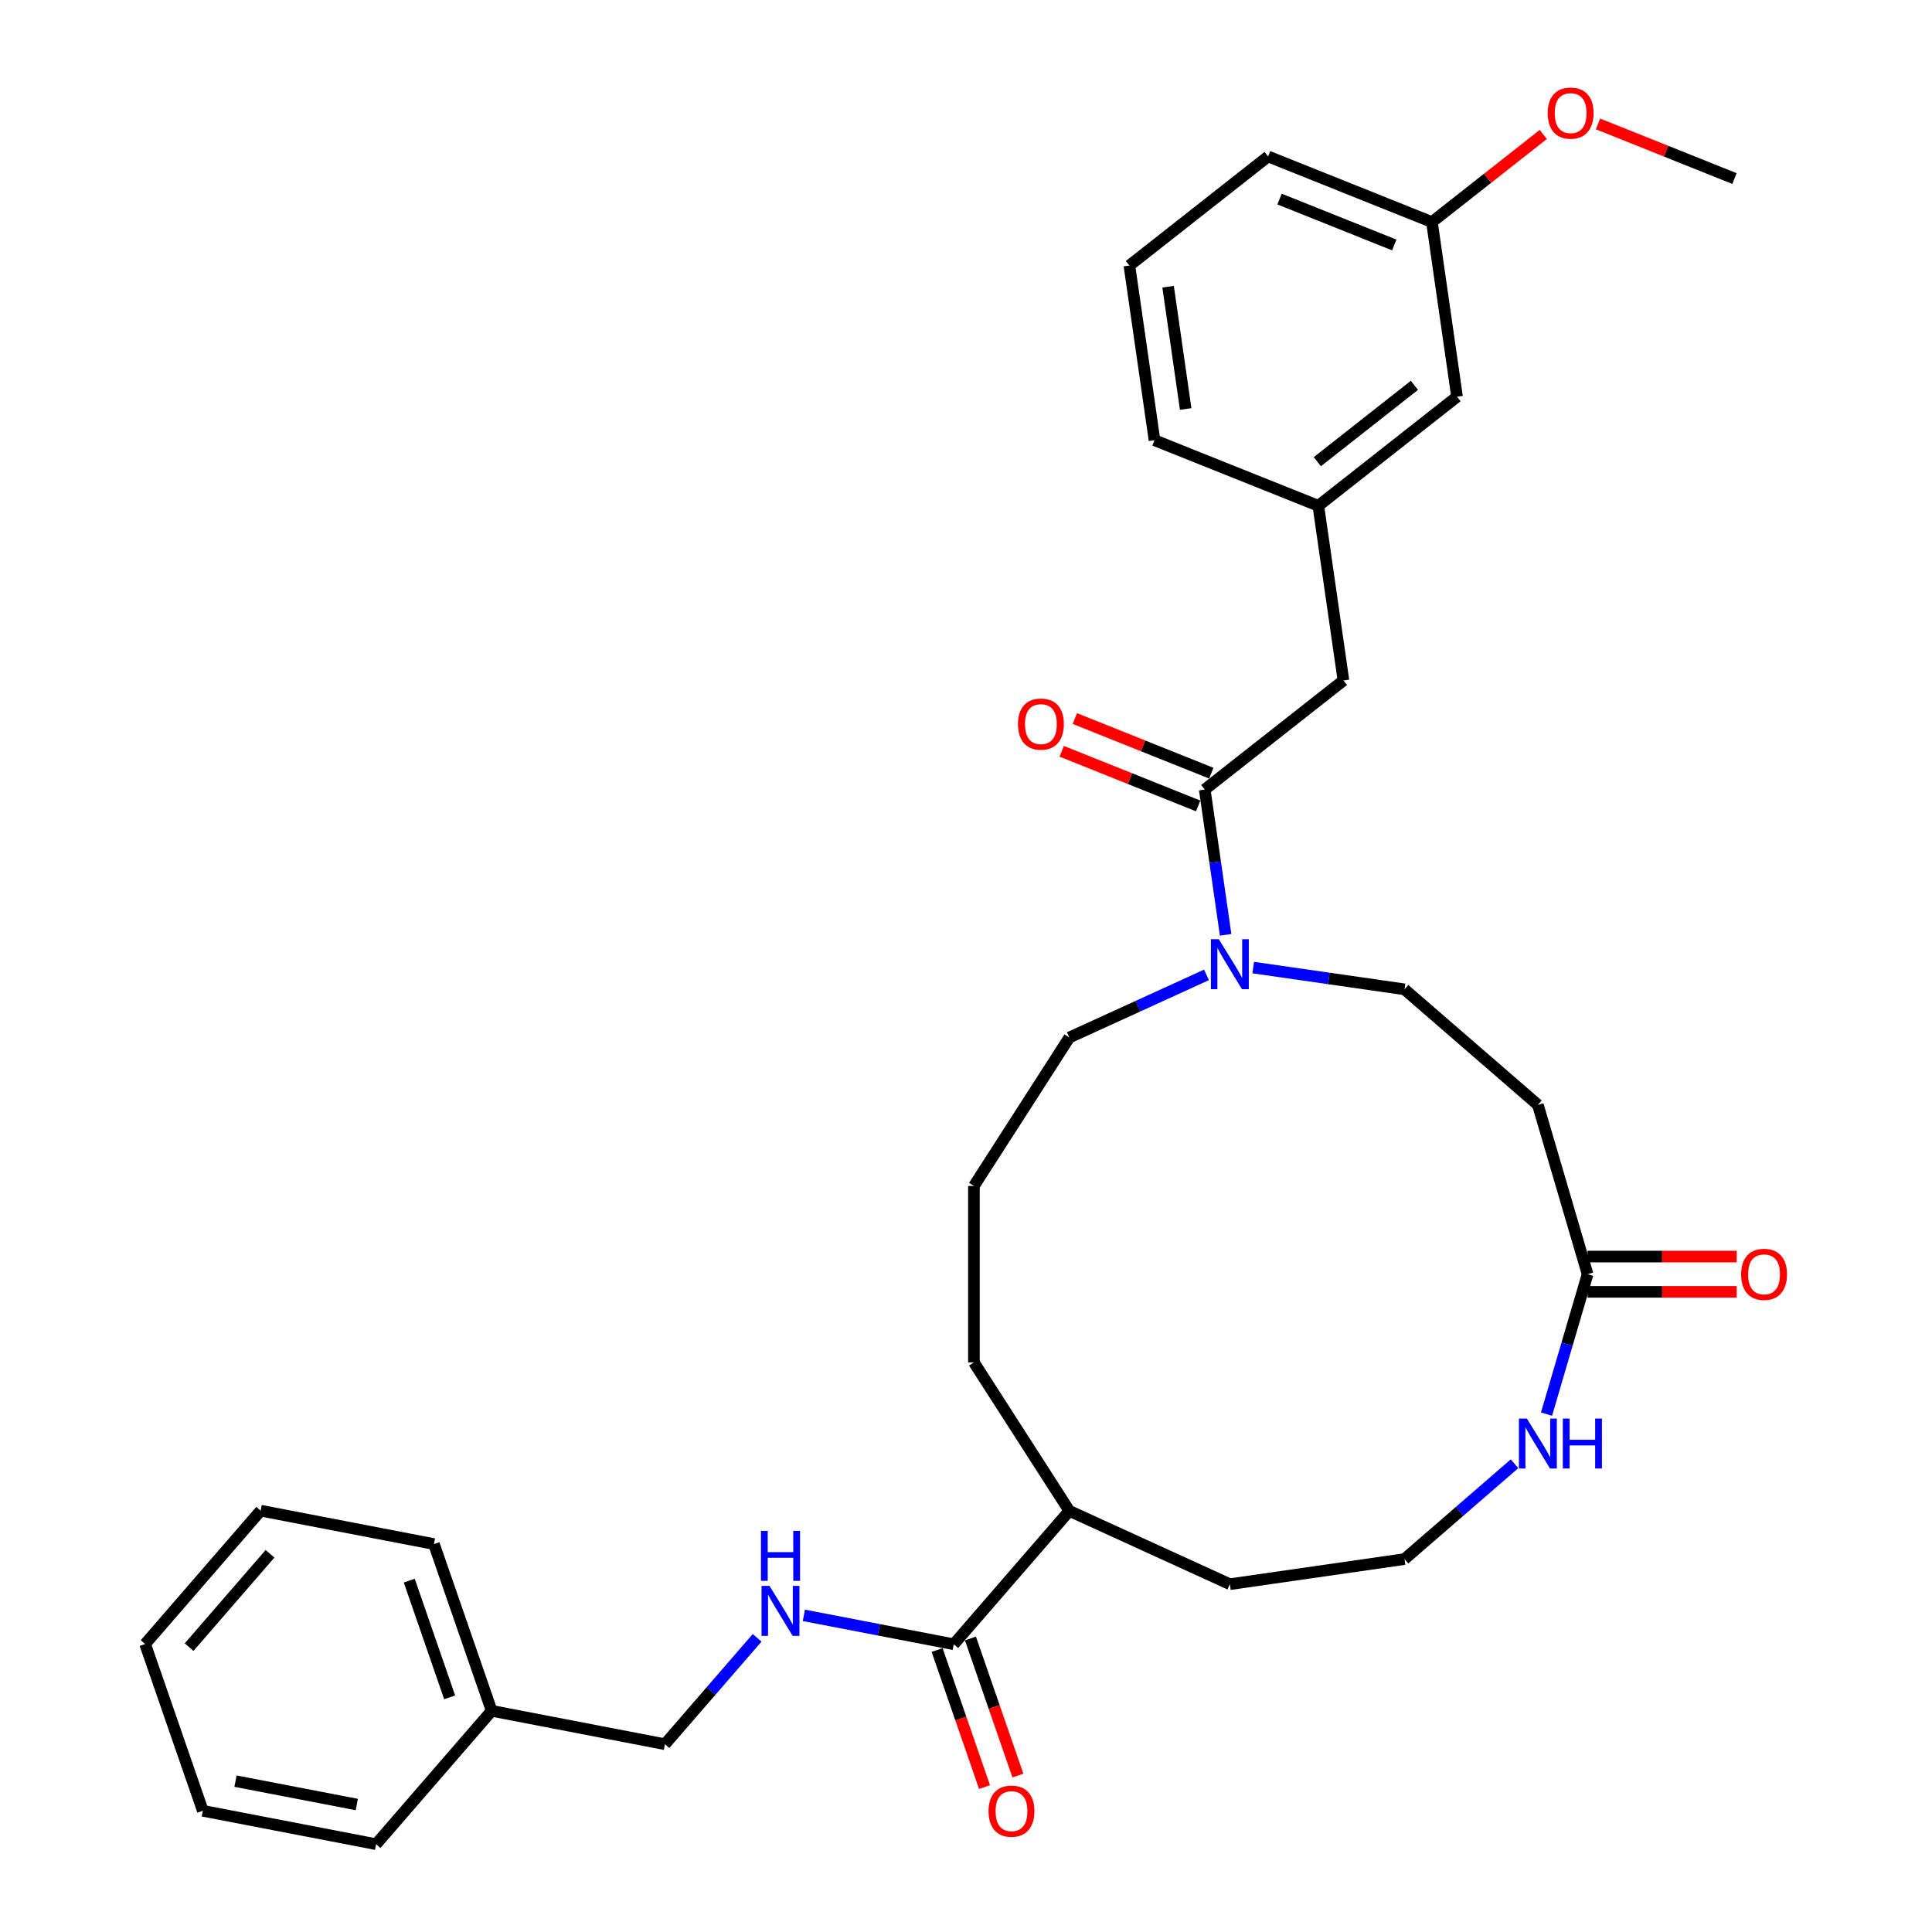 <?xml version='1.0' encoding='iso-8859-1'?>
<svg version='1.1' baseProfile='full'
              xmlns='http://www.w3.org/2000/svg'
                      xmlns:rdkit='http://www.rdkit.org/xml'
                      xmlns:xlink='http://www.w3.org/1999/xlink'
                  xml:space='preserve'
width='1000px' height='1000px' viewBox='0 0 1000 1000'>
<!-- END OF HEADER -->
<rect style='opacity:1.0;fill:#FFFFFF;stroke:none' width='1000' height='1000' x='0' y='0'> </rect>
<path class='bond-0' d='M 623.569,408.669 L 628.974,446.264' style='fill:none;fill-rule:evenodd;stroke:#000000;stroke-width:6px;stroke-linecap:butt;stroke-linejoin:miter;stroke-opacity:1' />
<path class='bond-0' d='M 628.974,446.264 L 634.38,483.859' style='fill:none;fill-rule:evenodd;stroke:#0000FF;stroke-width:6px;stroke-linecap:butt;stroke-linejoin:miter;stroke-opacity:1' />
<path class='bond-6' d='M 623.569,408.669 L 695.365,352.208' style='fill:none;fill-rule:evenodd;stroke:#000000;stroke-width:6px;stroke-linecap:butt;stroke-linejoin:miter;stroke-opacity:1' />
<path class='bond-8' d='M 626.964,400.189 L 591.645,386.05' style='fill:none;fill-rule:evenodd;stroke:#000000;stroke-width:6px;stroke-linecap:butt;stroke-linejoin:miter;stroke-opacity:1' />
<path class='bond-8' d='M 591.645,386.05 L 556.326,371.91' style='fill:none;fill-rule:evenodd;stroke:#FF0000;stroke-width:6px;stroke-linecap:butt;stroke-linejoin:miter;stroke-opacity:1' />
<path class='bond-8' d='M 620.174,417.148 L 584.856,403.009' style='fill:none;fill-rule:evenodd;stroke:#000000;stroke-width:6px;stroke-linecap:butt;stroke-linejoin:miter;stroke-opacity:1' />
<path class='bond-8' d='M 584.856,403.009 L 549.537,388.869' style='fill:none;fill-rule:evenodd;stroke:#FF0000;stroke-width:6px;stroke-linecap:butt;stroke-linejoin:miter;stroke-opacity:1' />
<path class='bond-7' d='M 648.661,500.815 L 687.818,506.445' style='fill:none;fill-rule:evenodd;stroke:#0000FF;stroke-width:6px;stroke-linecap:butt;stroke-linejoin:miter;stroke-opacity:1' />
<path class='bond-7' d='M 687.818,506.445 L 726.975,512.075' style='fill:none;fill-rule:evenodd;stroke:#000000;stroke-width:6px;stroke-linecap:butt;stroke-linejoin:miter;stroke-opacity:1' />
<path class='bond-17' d='M 624.475,504.599 L 588.979,520.809' style='fill:none;fill-rule:evenodd;stroke:#0000FF;stroke-width:6px;stroke-linecap:butt;stroke-linejoin:miter;stroke-opacity:1' />
<path class='bond-17' d='M 588.979,520.809 L 553.484,537.019' style='fill:none;fill-rule:evenodd;stroke:#000000;stroke-width:6px;stroke-linecap:butt;stroke-linejoin:miter;stroke-opacity:1' />
<path class='bond-1' d='M 493.671,851.061 L 553.484,782.032' style='fill:none;fill-rule:evenodd;stroke:#000000;stroke-width:6px;stroke-linecap:butt;stroke-linejoin:miter;stroke-opacity:1' />
<path class='bond-4' d='M 493.671,851.061 L 454.874,843.583' style='fill:none;fill-rule:evenodd;stroke:#000000;stroke-width:6px;stroke-linecap:butt;stroke-linejoin:miter;stroke-opacity:1' />
<path class='bond-4' d='M 454.874,843.583 L 416.077,836.106' style='fill:none;fill-rule:evenodd;stroke:#0000FF;stroke-width:6px;stroke-linecap:butt;stroke-linejoin:miter;stroke-opacity:1' />
<path class='bond-9' d='M 485.04,854.048 L 497.318,889.523' style='fill:none;fill-rule:evenodd;stroke:#000000;stroke-width:6px;stroke-linecap:butt;stroke-linejoin:miter;stroke-opacity:1' />
<path class='bond-9' d='M 497.318,889.523 L 509.596,924.999' style='fill:none;fill-rule:evenodd;stroke:#FF0000;stroke-width:6px;stroke-linecap:butt;stroke-linejoin:miter;stroke-opacity:1' />
<path class='bond-9' d='M 502.302,848.073 L 514.581,883.549' style='fill:none;fill-rule:evenodd;stroke:#000000;stroke-width:6px;stroke-linecap:butt;stroke-linejoin:miter;stroke-opacity:1' />
<path class='bond-9' d='M 514.581,883.549 L 526.859,919.024' style='fill:none;fill-rule:evenodd;stroke:#FF0000;stroke-width:6px;stroke-linecap:butt;stroke-linejoin:miter;stroke-opacity:1' />
<path class='bond-2' d='M 821.736,659.526 L 796.004,571.888' style='fill:none;fill-rule:evenodd;stroke:#000000;stroke-width:6px;stroke-linecap:butt;stroke-linejoin:miter;stroke-opacity:1' />
<path class='bond-5' d='M 821.736,659.526 L 811.104,695.736' style='fill:none;fill-rule:evenodd;stroke:#000000;stroke-width:6px;stroke-linecap:butt;stroke-linejoin:miter;stroke-opacity:1' />
<path class='bond-5' d='M 811.104,695.736 L 800.472,731.947' style='fill:none;fill-rule:evenodd;stroke:#0000FF;stroke-width:6px;stroke-linecap:butt;stroke-linejoin:miter;stroke-opacity:1' />
<path class='bond-10' d='M 821.736,668.659 L 860.326,668.659' style='fill:none;fill-rule:evenodd;stroke:#000000;stroke-width:6px;stroke-linecap:butt;stroke-linejoin:miter;stroke-opacity:1' />
<path class='bond-10' d='M 860.326,668.659 L 898.916,668.659' style='fill:none;fill-rule:evenodd;stroke:#FF0000;stroke-width:6px;stroke-linecap:butt;stroke-linejoin:miter;stroke-opacity:1' />
<path class='bond-10' d='M 821.736,650.392 L 860.326,650.392' style='fill:none;fill-rule:evenodd;stroke:#000000;stroke-width:6px;stroke-linecap:butt;stroke-linejoin:miter;stroke-opacity:1' />
<path class='bond-10' d='M 860.326,650.392 L 898.916,650.392' style='fill:none;fill-rule:evenodd;stroke:#FF0000;stroke-width:6px;stroke-linecap:butt;stroke-linejoin:miter;stroke-opacity:1' />
<path class='bond-3' d='M 796.004,571.888 L 726.975,512.075' style='fill:none;fill-rule:evenodd;stroke:#000000;stroke-width:6px;stroke-linecap:butt;stroke-linejoin:miter;stroke-opacity:1' />
<path class='bond-13' d='M 391.891,847.731 L 368.031,875.267' style='fill:none;fill-rule:evenodd;stroke:#0000FF;stroke-width:6px;stroke-linecap:butt;stroke-linejoin:miter;stroke-opacity:1' />
<path class='bond-13' d='M 368.031,875.267 L 344.171,902.803' style='fill:none;fill-rule:evenodd;stroke:#000000;stroke-width:6px;stroke-linecap:butt;stroke-linejoin:miter;stroke-opacity:1' />
<path class='bond-15' d='M 783.91,757.642 L 755.443,782.309' style='fill:none;fill-rule:evenodd;stroke:#0000FF;stroke-width:6px;stroke-linecap:butt;stroke-linejoin:miter;stroke-opacity:1' />
<path class='bond-15' d='M 755.443,782.309 L 726.975,806.977' style='fill:none;fill-rule:evenodd;stroke:#000000;stroke-width:6px;stroke-linecap:butt;stroke-linejoin:miter;stroke-opacity:1' />
<path class='bond-11' d='M 695.365,352.208 L 682.366,261.8' style='fill:none;fill-rule:evenodd;stroke:#000000;stroke-width:6px;stroke-linecap:butt;stroke-linejoin:miter;stroke-opacity:1' />
<path class='bond-14' d='M 682.366,261.8 L 754.162,205.339' style='fill:none;fill-rule:evenodd;stroke:#000000;stroke-width:6px;stroke-linecap:butt;stroke-linejoin:miter;stroke-opacity:1' />
<path class='bond-14' d='M 681.844,238.971 L 732.101,199.449' style='fill:none;fill-rule:evenodd;stroke:#000000;stroke-width:6px;stroke-linecap:butt;stroke-linejoin:miter;stroke-opacity:1' />
<path class='bond-22' d='M 682.366,261.8 L 597.572,227.853' style='fill:none;fill-rule:evenodd;stroke:#000000;stroke-width:6px;stroke-linecap:butt;stroke-linejoin:miter;stroke-opacity:1' />
<path class='bond-12' d='M 553.484,782.032 L 504.104,705.194' style='fill:none;fill-rule:evenodd;stroke:#000000;stroke-width:6px;stroke-linecap:butt;stroke-linejoin:miter;stroke-opacity:1' />
<path class='bond-23' d='M 553.484,782.032 L 636.568,819.975' style='fill:none;fill-rule:evenodd;stroke:#000000;stroke-width:6px;stroke-linecap:butt;stroke-linejoin:miter;stroke-opacity:1' />
<path class='bond-18' d='M 344.171,902.803 L 254.484,885.517' style='fill:none;fill-rule:evenodd;stroke:#000000;stroke-width:6px;stroke-linecap:butt;stroke-linejoin:miter;stroke-opacity:1' />
<path class='bond-16' d='M 754.162,205.339 L 741.164,114.931' style='fill:none;fill-rule:evenodd;stroke:#000000;stroke-width:6px;stroke-linecap:butt;stroke-linejoin:miter;stroke-opacity:1' />
<path class='bond-33' d='M 726.975,806.977 L 636.568,819.975' style='fill:none;fill-rule:evenodd;stroke:#000000;stroke-width:6px;stroke-linecap:butt;stroke-linejoin:miter;stroke-opacity:1' />
<path class='bond-19' d='M 741.164,114.931 L 769.983,92.267' style='fill:none;fill-rule:evenodd;stroke:#000000;stroke-width:6px;stroke-linecap:butt;stroke-linejoin:miter;stroke-opacity:1' />
<path class='bond-19' d='M 769.983,92.267 L 798.802,69.603' style='fill:none;fill-rule:evenodd;stroke:#FF0000;stroke-width:6px;stroke-linecap:butt;stroke-linejoin:miter;stroke-opacity:1' />
<path class='bond-32' d='M 741.164,114.931 L 656.369,80.984' style='fill:none;fill-rule:evenodd;stroke:#000000;stroke-width:6px;stroke-linecap:butt;stroke-linejoin:miter;stroke-opacity:1' />
<path class='bond-32' d='M 721.655,126.798 L 662.299,103.035' style='fill:none;fill-rule:evenodd;stroke:#000000;stroke-width:6px;stroke-linecap:butt;stroke-linejoin:miter;stroke-opacity:1' />
<path class='bond-20' d='M 553.484,537.019 L 504.104,613.857' style='fill:none;fill-rule:evenodd;stroke:#000000;stroke-width:6px;stroke-linecap:butt;stroke-linejoin:miter;stroke-opacity:1' />
<path class='bond-26' d='M 254.484,885.517 L 224.611,799.203' style='fill:none;fill-rule:evenodd;stroke:#000000;stroke-width:6px;stroke-linecap:butt;stroke-linejoin:miter;stroke-opacity:1' />
<path class='bond-26' d='M 232.74,878.545 L 211.829,818.125' style='fill:none;fill-rule:evenodd;stroke:#000000;stroke-width:6px;stroke-linecap:butt;stroke-linejoin:miter;stroke-opacity:1' />
<path class='bond-27' d='M 254.484,885.517 L 194.671,954.545' style='fill:none;fill-rule:evenodd;stroke:#000000;stroke-width:6px;stroke-linecap:butt;stroke-linejoin:miter;stroke-opacity:1' />
<path class='bond-28' d='M 827.117,64.138 L 862.436,78.277' style='fill:none;fill-rule:evenodd;stroke:#FF0000;stroke-width:6px;stroke-linecap:butt;stroke-linejoin:miter;stroke-opacity:1' />
<path class='bond-28' d='M 862.436,78.277 L 897.754,92.417' style='fill:none;fill-rule:evenodd;stroke:#000000;stroke-width:6px;stroke-linecap:butt;stroke-linejoin:miter;stroke-opacity:1' />
<path class='bond-24' d='M 504.104,613.857 L 504.104,705.194' style='fill:none;fill-rule:evenodd;stroke:#000000;stroke-width:6px;stroke-linecap:butt;stroke-linejoin:miter;stroke-opacity:1' />
<path class='bond-21' d='M 584.573,137.445 L 597.572,227.853' style='fill:none;fill-rule:evenodd;stroke:#000000;stroke-width:6px;stroke-linecap:butt;stroke-linejoin:miter;stroke-opacity:1' />
<path class='bond-21' d='M 604.604,148.407 L 613.703,211.692' style='fill:none;fill-rule:evenodd;stroke:#000000;stroke-width:6px;stroke-linecap:butt;stroke-linejoin:miter;stroke-opacity:1' />
<path class='bond-25' d='M 584.573,137.445 L 656.369,80.984' style='fill:none;fill-rule:evenodd;stroke:#000000;stroke-width:6px;stroke-linecap:butt;stroke-linejoin:miter;stroke-opacity:1' />
<path class='bond-29' d='M 224.611,799.203 L 134.924,781.918' style='fill:none;fill-rule:evenodd;stroke:#000000;stroke-width:6px;stroke-linecap:butt;stroke-linejoin:miter;stroke-opacity:1' />
<path class='bond-30' d='M 194.671,954.545 L 104.984,937.26' style='fill:none;fill-rule:evenodd;stroke:#000000;stroke-width:6px;stroke-linecap:butt;stroke-linejoin:miter;stroke-opacity:1' />
<path class='bond-30' d='M 184.675,934.015 L 121.894,921.915' style='fill:none;fill-rule:evenodd;stroke:#000000;stroke-width:6px;stroke-linecap:butt;stroke-linejoin:miter;stroke-opacity:1' />
<path class='bond-34' d='M 134.924,781.918 L 75.111,850.946' style='fill:none;fill-rule:evenodd;stroke:#000000;stroke-width:6px;stroke-linecap:butt;stroke-linejoin:miter;stroke-opacity:1' />
<path class='bond-34' d='M 139.757,804.235 L 97.888,852.554' style='fill:none;fill-rule:evenodd;stroke:#000000;stroke-width:6px;stroke-linecap:butt;stroke-linejoin:miter;stroke-opacity:1' />
<path class='bond-31' d='M 104.984,937.26 L 75.111,850.946' style='fill:none;fill-rule:evenodd;stroke:#000000;stroke-width:6px;stroke-linecap:butt;stroke-linejoin:miter;stroke-opacity:1' />
<path  class='atom-1' d='M 630.85 486.143
L 639.326 499.843
Q 640.166 501.195, 641.518 503.643
Q 642.87 506.091, 642.943 506.237
L 642.943 486.143
L 646.377 486.143
L 646.377 512.01
L 642.833 512.01
L 633.736 497.03
Q 632.677 495.277, 631.544 493.267
Q 630.448 491.258, 630.119 490.637
L 630.119 512.01
L 626.758 512.01
L 626.758 486.143
L 630.85 486.143
' fill='#0000FF'/>
<path  class='atom-5' d='M 398.266 820.841
L 406.743 834.542
Q 407.583 835.894, 408.935 838.342
Q 410.286 840.79, 410.36 840.936
L 410.36 820.841
L 413.794 820.841
L 413.794 846.708
L 410.25 846.708
L 401.153 831.729
Q 400.093 829.975, 398.961 827.966
Q 397.865 825.956, 397.536 825.335
L 397.536 846.708
L 394.175 846.708
L 394.175 820.841
L 398.266 820.841
' fill='#0000FF'/>
<path  class='atom-5' d='M 393.864 792.388
L 397.371 792.388
L 397.371 803.385
L 410.597 803.385
L 410.597 792.388
L 414.104 792.388
L 414.104 818.255
L 410.597 818.255
L 410.597 806.308
L 397.371 806.308
L 397.371 818.255
L 393.864 818.255
L 393.864 792.388
' fill='#0000FF'/>
<path  class='atom-6' d='M 790.286 734.23
L 798.762 747.931
Q 799.602 749.282, 800.954 751.73
Q 802.306 754.178, 802.379 754.324
L 802.379 734.23
L 805.813 734.23
L 805.813 760.097
L 802.269 760.097
L 793.172 745.117
Q 792.113 743.364, 790.98 741.354
Q 789.884 739.345, 789.555 738.724
L 789.555 760.097
L 786.194 760.097
L 786.194 734.23
L 790.286 734.23
' fill='#0000FF'/>
<path  class='atom-6' d='M 808.919 734.23
L 812.426 734.23
L 812.426 745.227
L 825.652 745.227
L 825.652 734.23
L 829.159 734.23
L 829.159 760.097
L 825.652 760.097
L 825.652 748.15
L 812.426 748.15
L 812.426 760.097
L 808.919 760.097
L 808.919 734.23
' fill='#0000FF'/>
<path  class='atom-9' d='M 526.9 374.795
Q 526.9 368.584, 529.969 365.113
Q 533.038 361.642, 538.774 361.642
Q 544.51 361.642, 547.579 365.113
Q 550.648 368.584, 550.648 374.795
Q 550.648 381.079, 547.543 384.659
Q 544.437 388.203, 538.774 388.203
Q 533.075 388.203, 529.969 384.659
Q 526.9 381.115, 526.9 374.795
M 538.774 385.28
Q 542.72 385.28, 544.839 382.65
Q 546.995 379.983, 546.995 374.795
Q 546.995 369.717, 544.839 367.159
Q 542.72 364.565, 538.774 364.565
Q 534.829 364.565, 532.673 367.123
Q 530.554 369.68, 530.554 374.795
Q 530.554 380.019, 532.673 382.65
Q 534.829 385.28, 538.774 385.28
' fill='#FF0000'/>
<path  class='atom-10' d='M 511.671 937.447
Q 511.671 931.237, 514.74 927.766
Q 517.809 924.295, 523.545 924.295
Q 529.281 924.295, 532.349 927.766
Q 535.418 931.237, 535.418 937.447
Q 535.418 943.731, 532.313 947.312
Q 529.207 950.856, 523.545 950.856
Q 517.845 950.856, 514.74 947.312
Q 511.671 943.768, 511.671 937.447
M 523.545 947.933
Q 527.49 947.933, 529.609 945.302
Q 531.765 942.635, 531.765 937.447
Q 531.765 932.369, 529.609 929.812
Q 527.49 927.218, 523.545 927.218
Q 519.599 927.218, 517.443 929.775
Q 515.324 932.333, 515.324 937.447
Q 515.324 942.672, 517.443 945.302
Q 519.599 947.933, 523.545 947.933
' fill='#FF0000'/>
<path  class='atom-11' d='M 901.2 659.599
Q 901.2 653.388, 904.269 649.917
Q 907.338 646.446, 913.074 646.446
Q 918.81 646.446, 921.879 649.917
Q 924.947 653.388, 924.947 659.599
Q 924.947 665.883, 921.842 669.463
Q 918.737 673.007, 913.074 673.007
Q 907.374 673.007, 904.269 669.463
Q 901.2 665.919, 901.2 659.599
M 913.074 670.084
Q 917.019 670.084, 919.138 667.454
Q 921.294 664.787, 921.294 659.599
Q 921.294 654.52, 919.138 651.963
Q 917.019 649.369, 913.074 649.369
Q 909.128 649.369, 906.972 651.926
Q 904.853 654.484, 904.853 659.599
Q 904.853 664.823, 906.972 667.454
Q 909.128 670.084, 913.074 670.084
' fill='#FF0000'/>
<path  class='atom-20' d='M 801.086 58.543
Q 801.086 52.332, 804.155 48.861
Q 807.224 45.391, 812.96 45.391
Q 818.696 45.391, 821.765 48.861
Q 824.834 52.332, 824.834 58.543
Q 824.834 64.827, 821.728 68.408
Q 818.623 71.951, 812.96 71.951
Q 807.26 71.951, 804.155 68.408
Q 801.086 64.864, 801.086 58.543
M 812.96 69.029
Q 816.906 69.029, 819.025 66.398
Q 821.18 63.731, 821.18 58.543
Q 821.18 53.465, 819.025 50.907
Q 816.906 48.313, 812.96 48.313
Q 809.014 48.313, 806.858 50.871
Q 804.739 53.428, 804.739 58.543
Q 804.739 63.768, 806.858 66.398
Q 809.014 69.029, 812.96 69.029
' fill='#FF0000'/>
</svg>
